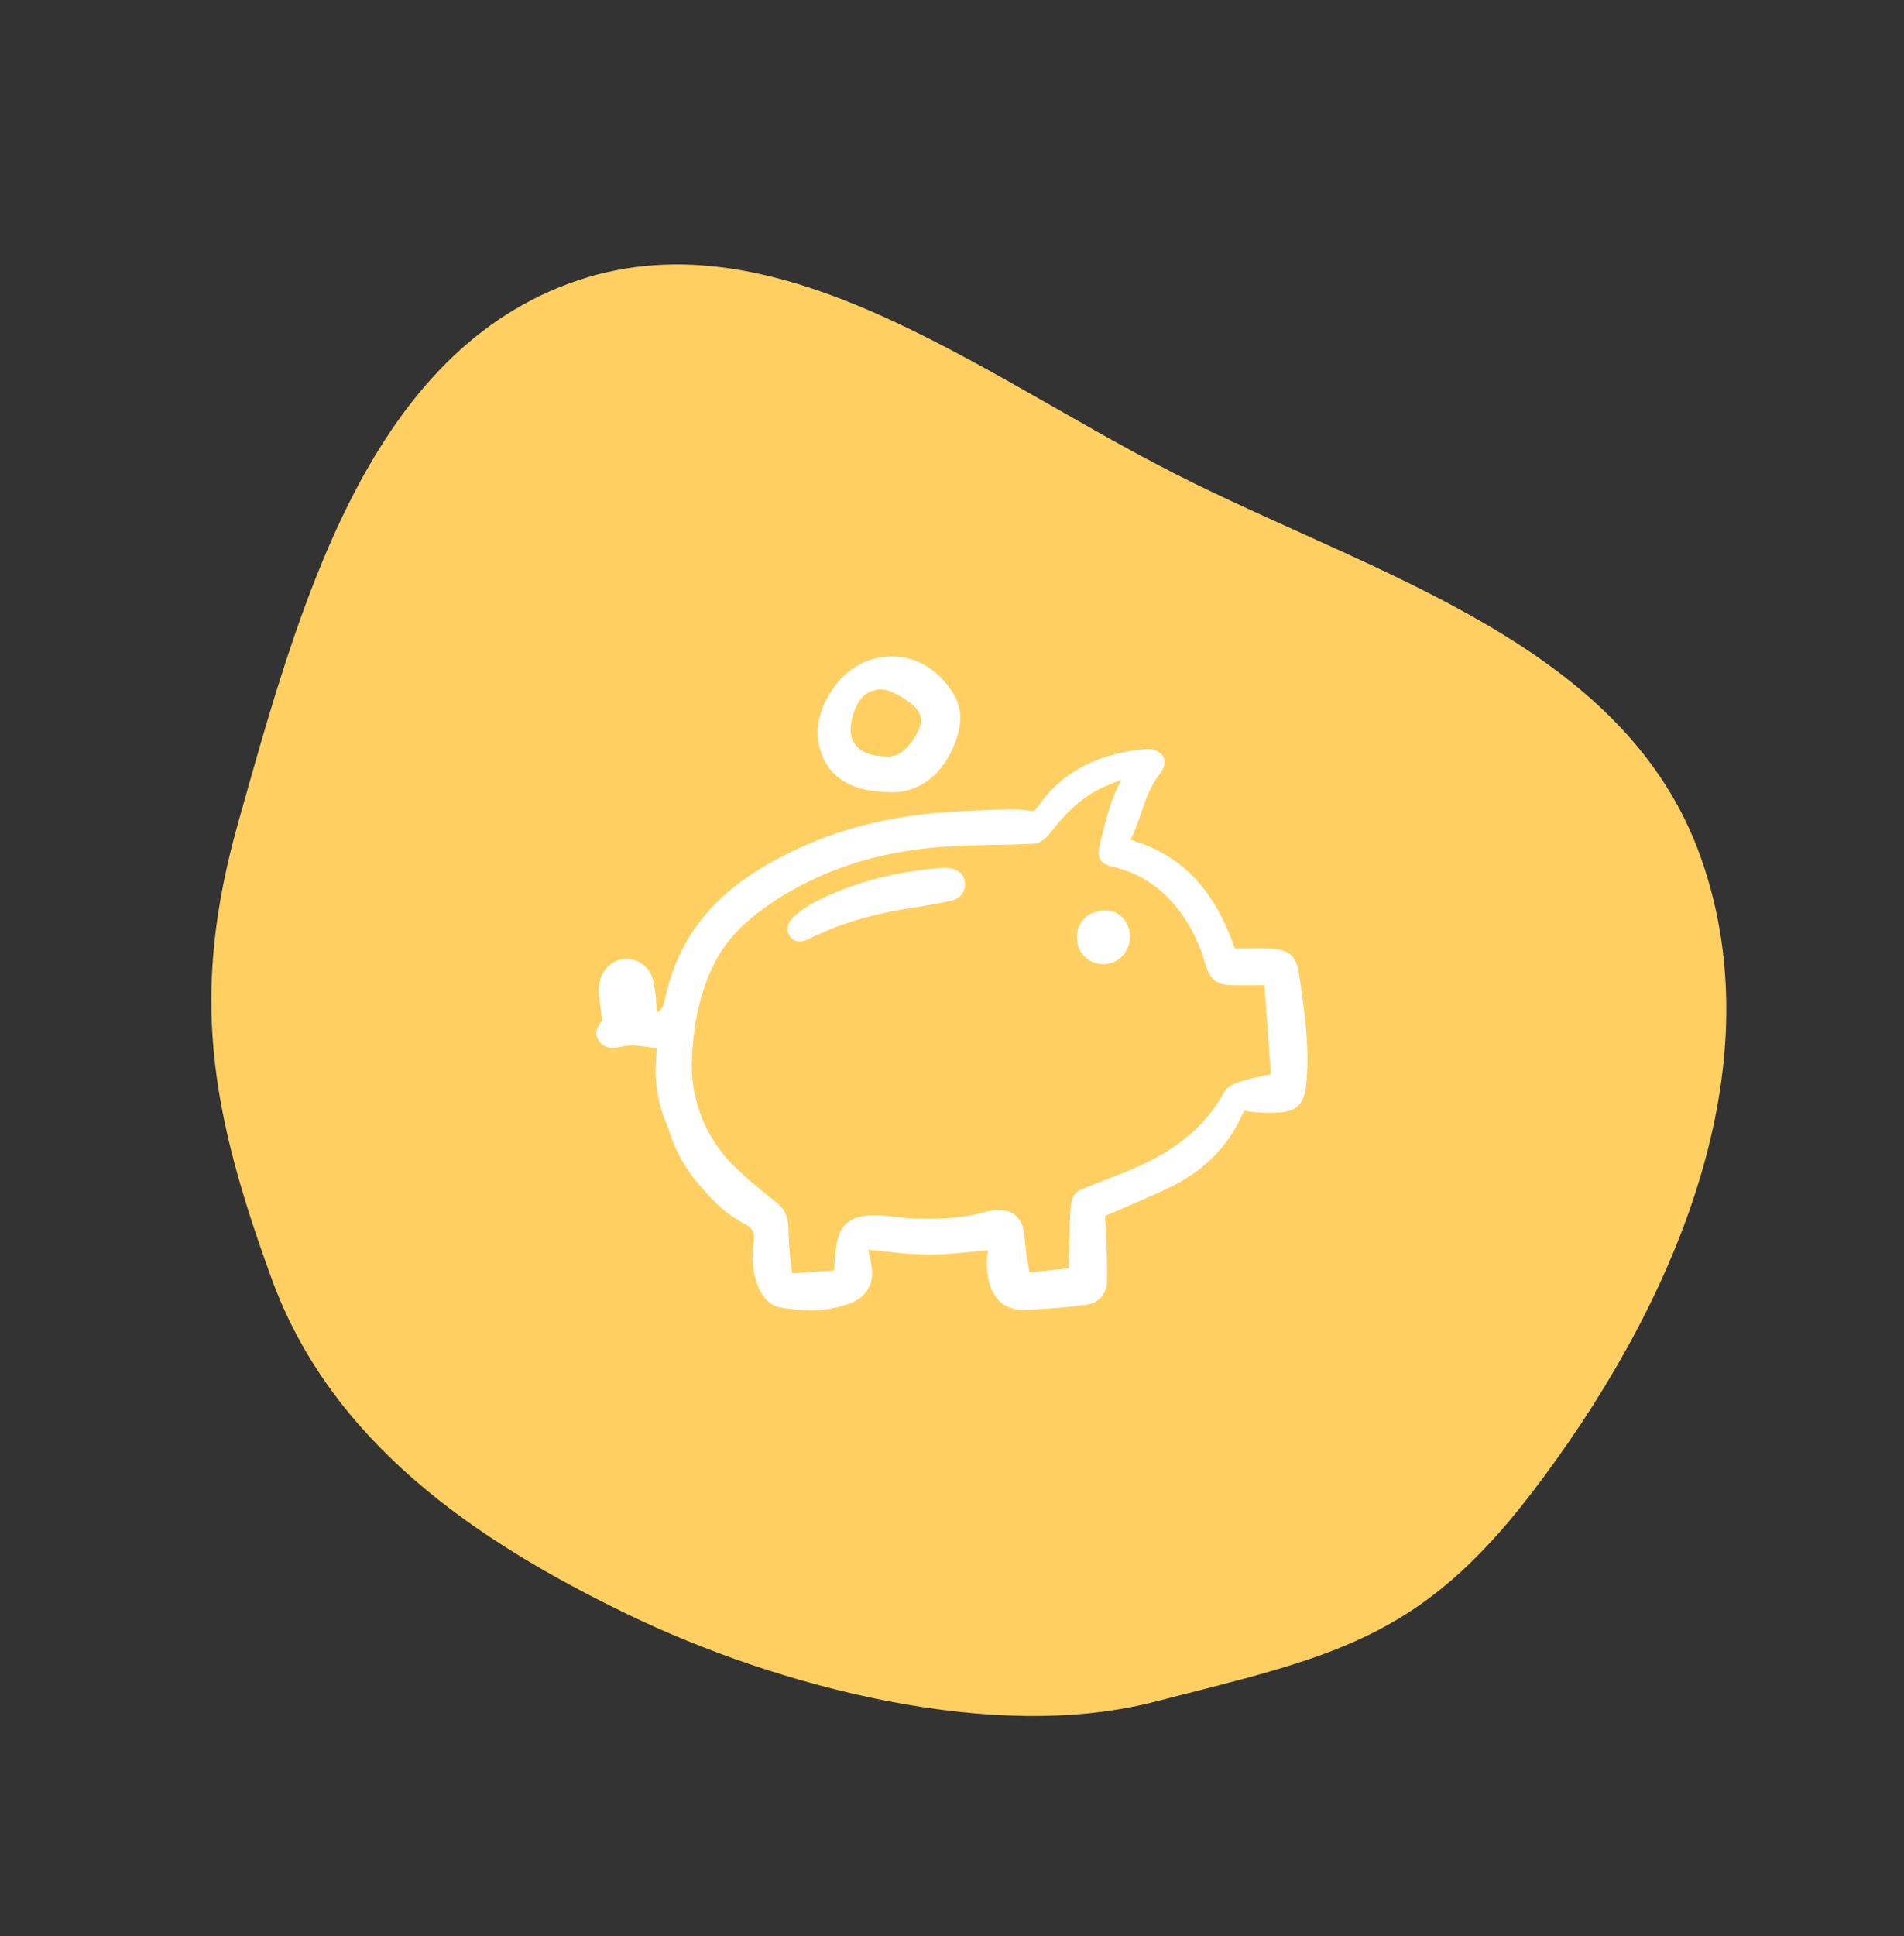 <?xml version="1.0" encoding="UTF-8"?> <svg xmlns="http://www.w3.org/2000/svg" width="122" height="124" viewBox="0 0 122 124" fill="none"><rect x="0" y="0" width="122" height="124" fill="#333333" stroke="none"/> <path fill-rule="evenodd" clip-rule="evenodd" d="M109.017 55.022C113.873 68.894 106.899 84.17 98.166 95.594C90.919 105.074 85.334 106.095 73.881 109.022C63.647 111.637 49.92 108.08 40.264 103.419C30.407 98.662 21.22 92.359 17.408 81.908C13.466 71.097 12.171 63.663 15.26 52.699C19.097 39.081 23.425 23.004 36.409 18.178C49.519 13.305 62.667 23.939 75.337 30.369C88.17 36.88 104.188 41.224 109.017 55.022Z" fill="#FFD061"></path> <g clip-path="url(#clip0_91_22)"> <path d="M47.757 78.414C48.237 78.656 48.397 78.995 48.294 79.545C48.208 80.109 48.203 80.684 48.279 81.25C48.394 82.315 48.959 83.545 49.93 83.728C50.583 83.856 51.247 83.923 51.913 83.928C52.808 83.937 53.697 83.776 54.533 83.454C55.567 83.051 56.055 82.138 55.835 81.011C55.784 80.748 55.729 80.485 55.672 80.207L55.638 80.042C56.002 80.076 56.36 80.115 56.708 80.153C57.628 80.269 58.553 80.338 59.48 80.358C60.411 80.356 61.31 80.272 62.267 80.177C62.607 80.143 62.956 80.109 63.306 80.079C63.299 80.131 63.292 80.181 63.286 80.23C63.25 80.457 63.23 80.686 63.227 80.916C63.241 82.004 63.525 82.845 64.048 83.344C64.465 83.743 65.028 83.93 65.718 83.9C67.214 83.835 68.447 83.73 69.599 83.57C70.43 83.454 70.917 82.884 70.934 82.007C70.95 81.204 70.919 80.388 70.89 79.599C70.881 79.353 70.871 79.107 70.864 78.86C70.855 78.6 70.833 78.342 70.813 78.092C70.807 78.025 70.801 77.958 70.796 77.892C71.201 77.715 71.6 77.541 71.995 77.371C72.96 76.953 73.872 76.558 74.787 76.132C77.021 75.091 78.625 73.525 79.557 71.477C79.601 71.38 79.655 71.286 79.713 71.187C79.722 71.172 79.73 71.157 79.739 71.142C79.816 71.152 79.891 71.162 79.965 71.173C80.213 71.209 80.448 71.242 80.689 71.255C81.081 71.278 81.468 71.27 81.829 71.257C83.073 71.215 83.561 70.749 83.691 69.477C83.933 67.119 83.59 64.773 83.257 62.505L83.241 62.399C83.066 61.202 82.58 60.786 81.316 60.751C80.778 60.737 80.232 60.74 79.705 60.744C79.508 60.745 79.311 60.747 79.115 60.747C77.819 56.959 75.694 54.742 72.444 53.793C72.703 53.24 72.925 52.671 73.111 52.089C73.423 51.178 73.717 50.317 74.308 49.582C74.674 49.126 74.721 48.654 74.434 48.32C74.303 48.195 74.149 48.099 73.979 48.038C73.81 47.977 73.629 47.953 73.45 47.968C70.29 48.265 68.023 49.464 66.523 51.633C66.45 51.734 66.372 51.832 66.29 51.926L66.276 51.941C66.106 51.929 65.943 51.914 65.783 51.899C65.401 51.856 65.016 51.835 64.632 51.836C63.543 51.861 62.355 51.912 60.999 51.992C56.234 52.276 52.162 53.504 48.552 55.744C45.267 57.782 43.318 60.511 42.59 64.085C42.507 64.492 42.35 64.734 42.091 64.843C42.075 64.673 42.064 64.503 42.052 64.336C42.032 63.792 41.957 63.253 41.829 62.725C41.718 62.313 41.463 61.956 41.112 61.718C40.761 61.48 40.338 61.378 39.918 61.43C39.519 61.492 39.151 61.689 38.876 61.989C38.601 62.288 38.434 62.673 38.403 63.081C38.38 63.585 38.409 64.09 38.489 64.588C38.516 64.801 38.543 65.021 38.562 65.234C38.565 65.274 38.581 65.311 38.608 65.34C38.317 65.687 37.987 66.147 38.398 66.7C38.79 67.226 39.372 67.122 39.841 67.039L39.976 67.014C40.163 66.969 40.356 66.948 40.549 66.952C40.921 66.978 41.299 67.028 41.699 67.08C41.824 67.097 41.952 67.113 42.085 67.13C42.085 67.137 42.084 67.143 42.084 67.15C42.077 67.282 42.07 67.415 42.057 67.549C41.895 68.971 42.087 70.412 42.613 71.741C42.708 71.977 42.795 72.224 42.878 72.463C43.008 72.858 43.16 73.245 43.335 73.621C43.631 74.264 43.998 74.871 44.428 75.431C45.291 76.496 46.328 77.691 47.757 78.414ZM71.693 50.257C71.493 50.659 71.32 51.074 71.174 51.498C70.896 52.373 70.647 53.31 70.435 54.285C70.29 54.951 70.555 55.349 71.245 55.504C73.397 55.984 75.051 57.279 76.3 59.46C76.691 60.186 77.004 60.953 77.232 61.747C77.515 62.656 77.823 63.067 78.901 63.102C79.391 63.118 79.886 63.114 80.41 63.11C80.607 63.109 80.81 63.108 81.02 63.107L81.435 68.8C81.239 68.845 81.05 68.886 80.866 68.927C80.34 69.041 79.843 69.148 79.365 69.305C79.021 69.416 78.587 69.656 78.404 69.995C76.794 72.958 74.021 74.341 71.521 75.302L71.196 75.427C70.565 75.67 69.911 75.92 69.276 76.184C68.653 76.443 68.614 77.112 68.594 77.434C68.546 78.244 68.527 79.067 68.507 79.864C68.5 80.161 68.493 80.457 68.485 80.754C68.481 80.867 68.482 80.981 68.483 81.127V81.236L65.96 81.502C65.928 81.29 65.893 81.084 65.859 80.88C65.76 80.358 65.692 79.831 65.655 79.301C65.62 78.589 65.393 78.078 64.982 77.779C64.543 77.461 63.905 77.409 63.136 77.629C61.595 78.069 60.081 78.079 58.662 78.052C58.237 78.044 57.801 77.993 57.38 77.943C57.074 77.907 56.758 77.87 56.444 77.849C56.056 77.819 55.666 77.835 55.283 77.898C54.319 78.065 53.825 78.57 53.629 79.583C53.566 79.908 53.53 80.239 53.499 80.55C53.479 80.748 53.469 80.945 53.457 81.173C53.454 81.236 53.451 81.302 53.447 81.371L50.751 81.559C50.726 81.304 50.698 81.055 50.671 80.809C50.586 80.155 50.537 79.496 50.525 78.837C50.527 78.215 50.436 77.564 49.766 77.025L49.404 76.735C48.574 76.096 47.781 75.41 47.028 74.679C46.111 73.783 45.395 72.698 44.932 71.497C44.468 70.296 44.267 69.009 44.342 67.722C44.437 65.498 44.875 63.588 45.681 61.882C46.327 60.517 47.361 59.33 48.843 58.253C52.376 55.685 56.567 54.348 61.656 54.167C62.271 54.145 62.898 54.134 63.504 54.124C64.423 54.109 65.374 54.093 66.309 54.037C66.751 54.01 67.172 53.507 67.291 53.353C68.445 51.857 69.511 50.944 70.745 50.392C71.03 50.264 71.325 50.15 71.666 50.018L71.833 49.953C71.785 50.058 71.738 50.159 71.693 50.257Z" fill="white"></path> <path d="M56.764 42.059C55.174 42.199 53.834 43.147 52.992 44.729C52.423 45.798 52.256 46.831 52.493 47.8C52.969 49.74 54.499 50.728 57.043 50.736C57.108 50.74 57.172 50.741 57.236 50.741C58.773 50.741 60.154 49.775 60.959 48.123C61.685 46.634 61.716 45.406 61.054 44.371C60.002 42.729 58.481 41.908 56.764 42.059ZM58.719 47.028C58.215 47.97 57.513 48.509 56.841 48.457H56.83C55.879 48.452 55.181 48.192 54.809 47.706C54.491 47.289 54.417 46.704 54.594 46.014C54.683 45.637 54.83 45.276 55.029 44.945C55.176 44.705 55.381 44.508 55.625 44.37C55.868 44.233 56.143 44.16 56.422 44.16C56.672 44.161 56.918 44.216 57.145 44.321C57.578 44.51 57.986 44.754 58.358 45.047C59.106 45.66 59.194 46.142 58.719 47.028Z" fill="white"></path> <path d="M60.313 55.592C57.219 55.835 54.544 56.563 52.132 57.818C51.692 58.06 51.279 58.35 50.9 58.682C50.442 59.068 50.338 59.6 50.64 60.006C50.706 60.099 50.793 60.175 50.895 60.227C50.996 60.278 51.108 60.303 51.222 60.301C51.452 60.29 51.677 60.227 51.879 60.115C53.797 59.157 55.993 58.505 58.593 58.121C59.358 58.008 60.133 57.867 60.897 57.703C61.488 57.575 61.822 57.201 61.838 56.648V56.642C61.841 56.506 61.816 56.37 61.764 56.243C61.712 56.117 61.634 56.003 61.535 55.909C61.267 55.66 60.845 55.549 60.313 55.592Z" fill="white"></path> <path d="M69.004 59.955C68.989 60.181 69.019 60.408 69.093 60.623C69.168 60.837 69.284 61.034 69.435 61.202C69.586 61.37 69.769 61.506 69.974 61.601C70.178 61.696 70.399 61.749 70.624 61.755C70.649 61.757 70.674 61.757 70.7 61.757C71.137 61.756 71.557 61.583 71.87 61.274C72.04 61.108 72.176 60.91 72.269 60.69C72.361 60.471 72.409 60.234 72.408 59.995C72.403 59.066 71.729 58.327 70.874 58.313C69.797 58.302 69.042 58.954 69.004 59.955Z" fill="white"></path> </g> <defs> <clipPath id="clip0_91_22"> <rect width="45.818" height="42" fill="white" transform="translate(38.092 42)"></rect> </clipPath> </defs> </svg> 